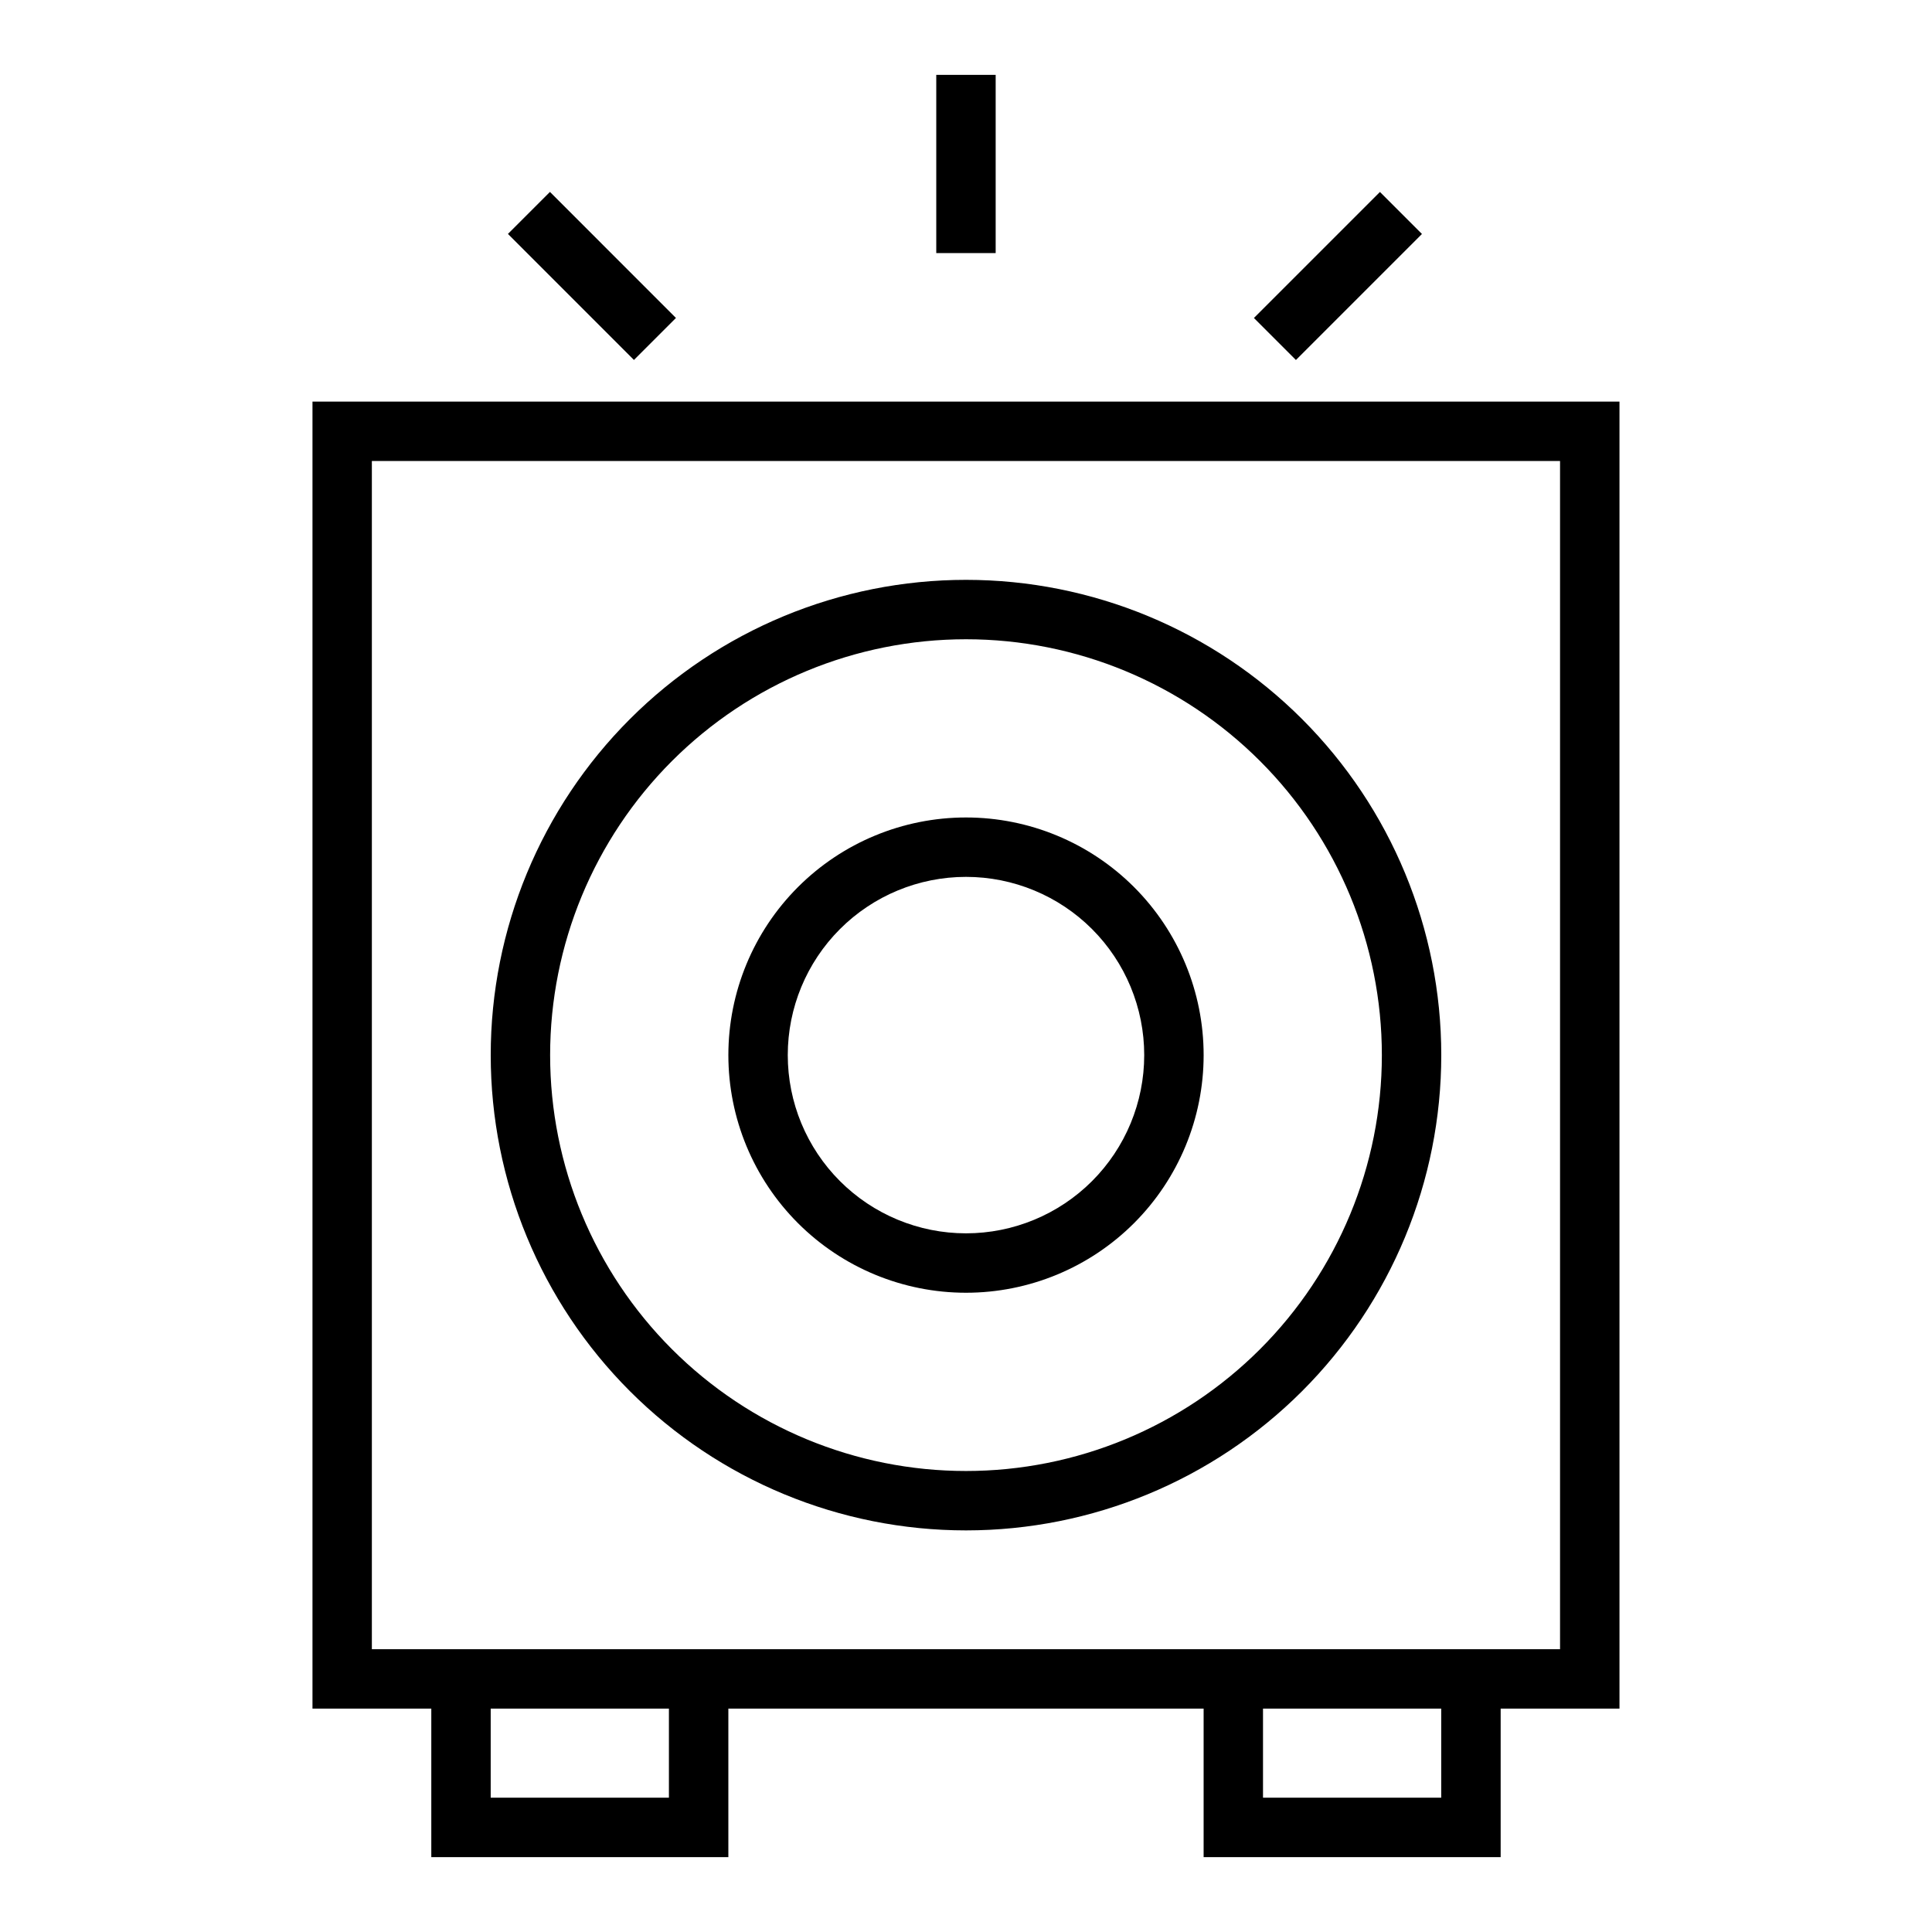 <?xml version="1.0" encoding="UTF-8"?>
<!-- Uploaded to: ICON Repo, www.svgrepo.com, Generator: ICON Repo Mixer Tools -->
<svg fill="#000000" width="800px" height="800px" version="1.1" viewBox="144 144 512 512" xmlns="http://www.w3.org/2000/svg">
 <g>
  <path d="m573.18 250.43h-346.37v346.37h31.488v39.359h78.723v-39.359h125.95v39.359h78.719v-39.359h31.488zm-251.91 369.98h-47.23v-23.613h47.23zm204.67 0h-47.23v-23.613h47.23zm31.488-39.359h-314.88v-314.88h314.88z"/>
  <path d="m400 549.57c-33.406 0-65.441-13.27-89.062-36.891-23.621-23.621-36.891-55.656-36.891-89.062 0-33.402 13.27-65.441 36.891-89.059 23.621-23.621 55.656-36.891 89.062-36.891 33.402 0 65.441 13.27 89.059 36.891 23.621 23.617 36.891 55.656 36.891 89.059 0 33.406-13.27 65.441-36.891 89.062-23.617 23.621-55.656 36.891-89.059 36.891zm0-236.16c-29.23 0-57.262 11.609-77.93 32.277-20.668 20.672-32.281 48.703-32.281 77.93 0 29.23 11.613 57.262 32.281 77.93 20.668 20.668 48.699 32.281 77.93 32.281 29.227 0 57.258-11.613 77.926-32.281s32.281-48.699 32.281-77.93c0-29.227-11.613-57.258-32.281-77.93-20.668-20.668-48.699-32.277-77.926-32.277z"/>
  <path d="m400 486.59c-16.703 0-32.723-6.633-44.531-18.445-11.812-11.809-18.445-27.828-18.445-44.531 0-16.699 6.633-32.719 18.445-44.531 11.809-11.809 27.828-18.445 44.531-18.445 16.699 0 32.719 6.637 44.531 18.445 11.809 11.812 18.445 27.832 18.445 44.531 0 16.703-6.637 32.723-18.445 44.531-11.812 11.812-27.832 18.445-44.531 18.445zm0-110.21c-12.527 0-24.543 4.977-33.398 13.832-8.859 8.859-13.836 20.871-13.836 33.398 0 12.527 4.977 24.543 13.836 33.398 8.855 8.859 20.871 13.836 33.398 13.836 12.523 0 24.539-4.977 33.398-13.836 8.855-8.855 13.832-20.871 13.832-33.398 0-12.527-4.977-24.539-13.832-33.398-8.859-8.855-20.875-13.832-33.398-13.832z"/>
  <path d="m392.12 163.84h15.742v47.23h-15.742z"/>
  <path d="m476.3 228.27 33.398-33.398 11.133 11.133-33.398 33.398z"/>
  <path d="m278.61 205.99 11.133-11.129 33.391 33.402-11.133 11.129z"/>
 </g>
</svg>